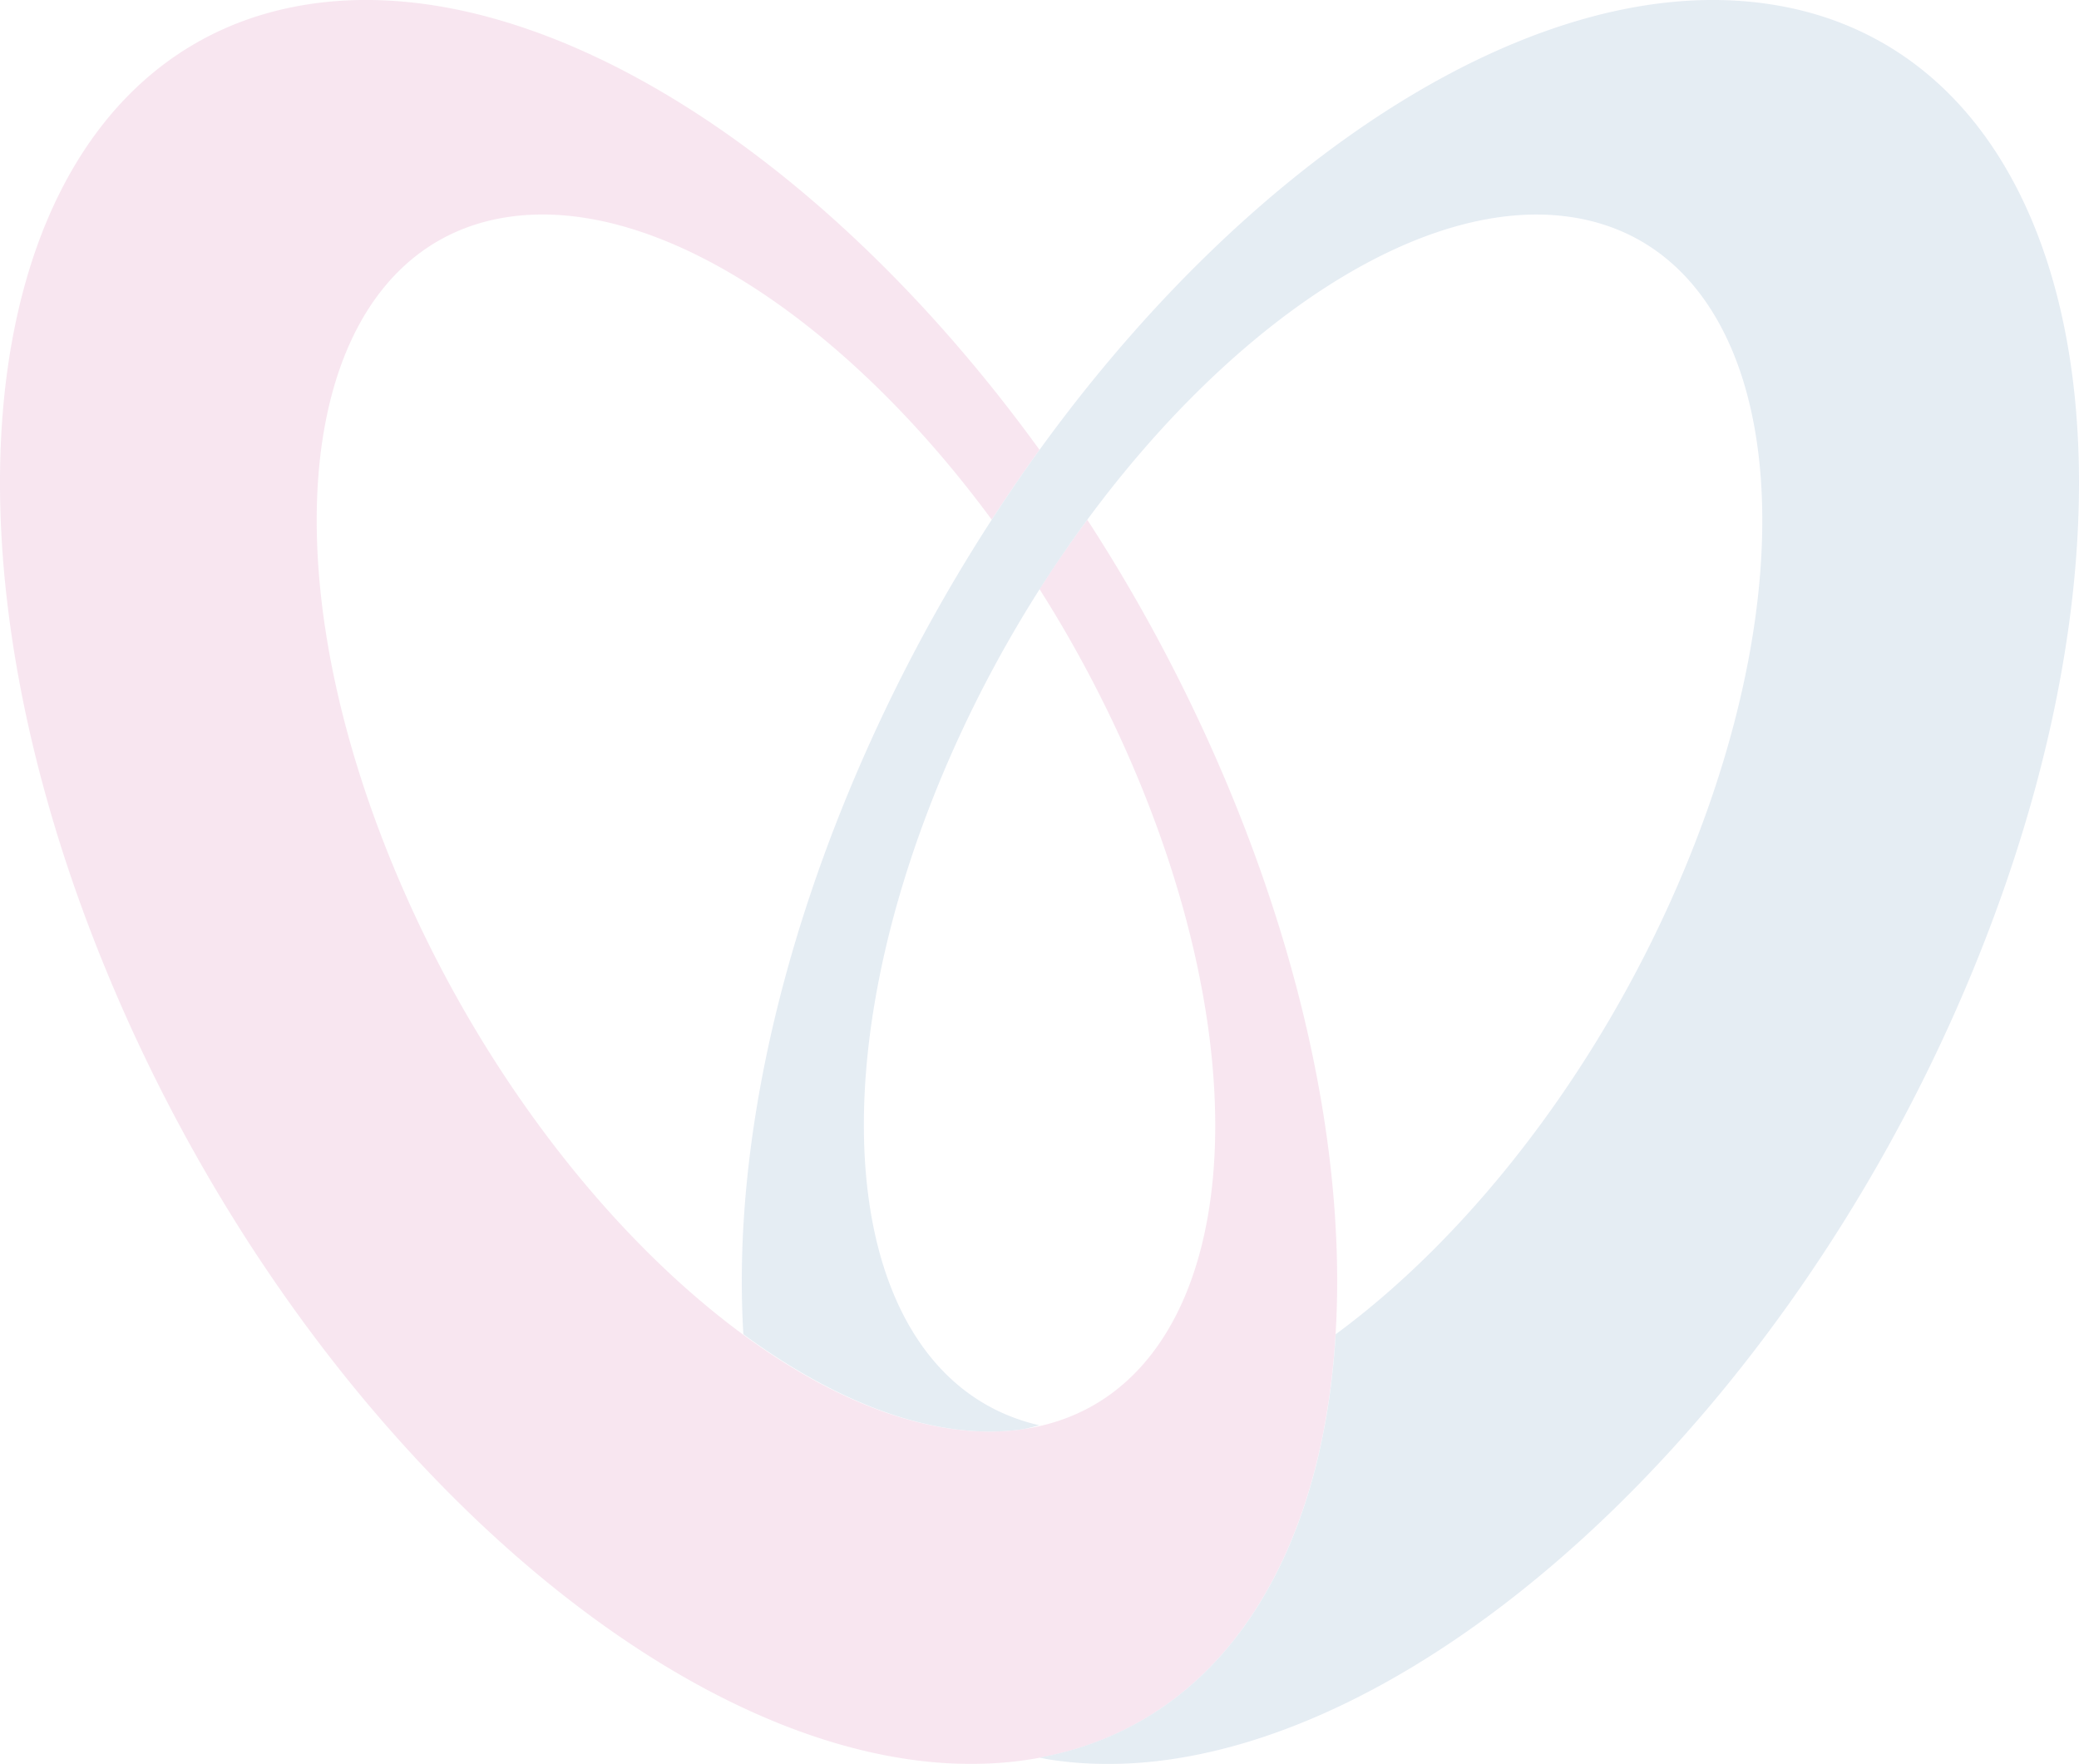 <svg xmlns="http://www.w3.org/2000/svg" xmlns:xlink="http://www.w3.org/1999/xlink" width="106.174" height="90.075" viewBox="0 0 106.174 90.075">
  <defs>
    <clipPath id="clip-path">
      <rect id="長方形_203" data-name="長方形 203" width="106.174" height="90.075" fill="none"/>
    </clipPath>
  </defs>
  <g id="logo" transform="translate(0 0)" opacity="0.104">
    <g id="グループ_266" data-name="グループ 266" transform="translate(0 0)" clip-path="url(#clip-path)">
      <path id="パス_859" data-name="パス 859" d="M55.528,26.539c-.842,1.14-1.66,2.314-2.441,3.544a63.742,63.742,0,0,1,4.888,9.324C65.191,56.5,62.6,71.54,52.183,72.989S27.476,61.751,20.26,44.652s-4.621-32.136,5.794-33.585c7.555-1.05,17.139,5.357,24.593,15.472q1.186-1.829,2.441-3.567C42.114,7.816,27.408-1.655,15.624.24-.216,2.79-4.765,24.914,5.465,49.655s31.362,42.729,47.2,40.179S73.055,65.162,62.826,40.421a85.914,85.914,0,0,0-7.3-13.882" transform="translate(0 -0.001)" fill="#b70c6d"/>
      <path id="パス_860" data-name="パス 860" d="M72.114.241c-11.782-1.9-26.49,7.576-37.464,22.732q-1.254,1.733-2.439,3.565a86.014,86.014,0,0,0-7.3,13.884c-4.153,10.048-5.872,19.664-5.384,27.711,4.886,3.588,9.887,5.459,14.219,4.857.316-.045.6-.14.9-.208-9.635-2.2-11.883-16.8-4.888-33.375A63.243,63.243,0,0,1,37.091,26.54c7.455-10.114,17.038-16.522,24.593-15.472C72.1,12.518,74.693,27.553,67.477,44.652c-4.214,9.988-10.843,18.442-17.7,23.482-.7,11.591-5.979,19.919-15.123,21.616.142.027.279.062.421.086,15.842,2.55,36.975-15.439,47.2-40.179S87.953,2.791,72.114.241" transform="translate(18.437 0)" fill="#004a8d"/>
    </g>
  </g>
</svg>
